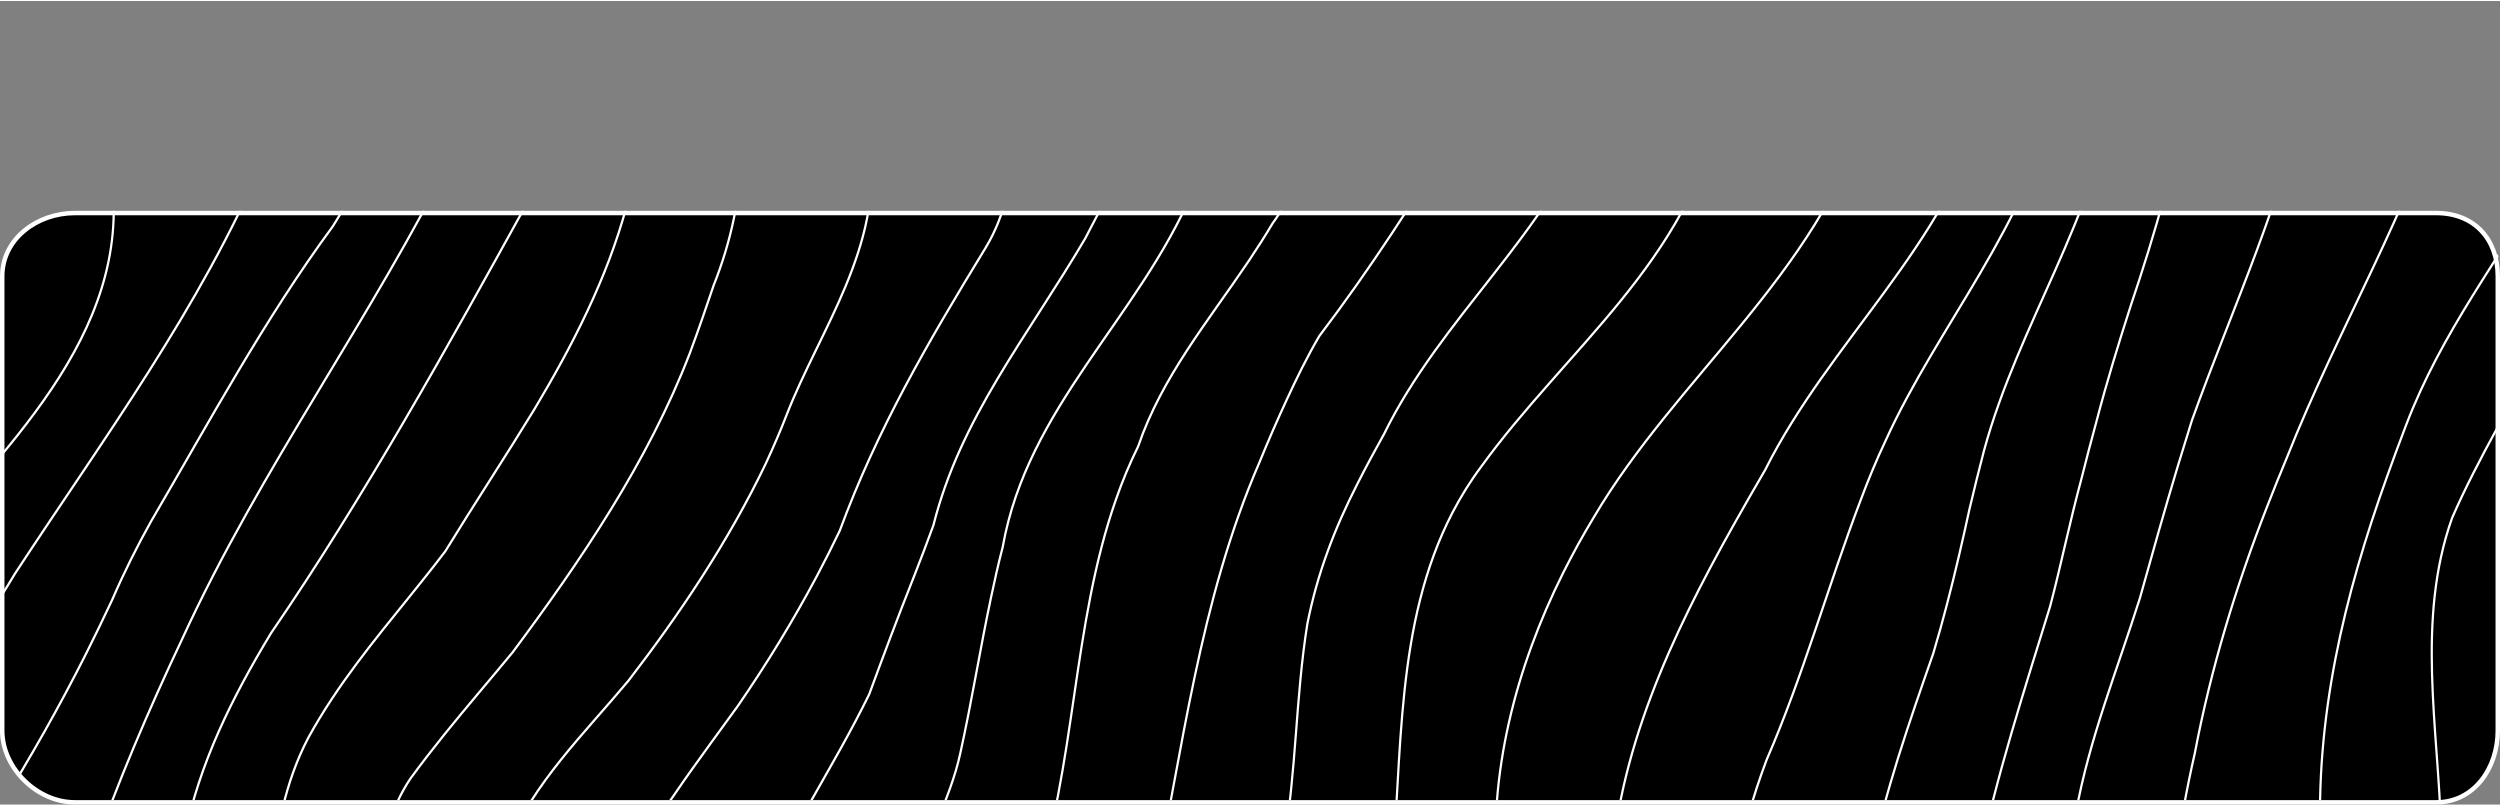 <?xml version="1.0" encoding="utf-8"?>
<!DOCTYPE svg PUBLIC "-//W3C//DTD SVG 1.1//EN" "http://www.w3.org/Graphics/SVG/1.1/DTD/svg11.dtd">
<svg xmlns="http://www.w3.org/2000/svg" xmlns:xlink="http://www.w3.org/1999/xlink" version="1.1" id="Ebene_1" x="0px" y="0px" width="360" height="116" viewBox="0 0 560 180" enable-background="new 0 0 560 180" xml:space="preserve">
<rect x="0" y="0" width="560" height="180" fill="#808080" stroke="none"/>
<g>
	<path stroke="#FFFFFF" stroke-miterlimit="10" d="M559.5,163.424c0,8.427-5.331,16.076-13.76,16.076H16.758   c-8.43,0-16.258-7.649-16.258-16.076V61.696C0.5,53.269,8.328,47.5,16.758,47.5H545.74c8.429,0,13.76,5.769,13.76,14.196V163.424z"/>
</g>
<g>
	<defs>
		<path id="SVGID_1_" d="M560,162.425c0,8.427-5.831,16.575-14.26,16.575H16.758C8.328,179,0,170.852,0,162.425V60.697    C0,52.271,8.328,47,16.758,47H545.74c8.429,0,14.26,5.271,14.26,13.697V162.425z"/>
	</defs>
	<clipPath id="SVGID_2_">
		<use xlink:href="#SVGID_1_" overflow="visible"/>
	</clipPath>
	<g clip-path="url(#SVGID_2_)">
		<path fill="none" stroke="#FFFFFF" stroke-width="0.5" stroke-miterlimit="10" d="M-5.833,42.426    c7.341,28.37-15.8,52.749-32.883,73.114c-3.01,3.606-5.815,7.229-8.565,10.848c-19.266,25.335-36.22,51.066-44.424,82.729"/>
		<path fill="none" stroke="#FFFFFF" stroke-width="0.5" stroke-miterlimit="10" d="M24.937,38.943    c4.979,36.17-25.269,62.449-46.083,87.675c-3.781,4.385-7.712,8.638-11.626,12.973c-3.921,4.331-7.814,8.743-11.516,13.428    c-12.818,15.604-17.425,35.949-21.963,55.323"/>
		<path fill="none" stroke="#FFFFFF" stroke-width="0.5" stroke-miterlimit="10" d="M59.189,35.111    C44.73,69.047,23.292,97.806,3.337,128.3c-2.361,3.951-4.842,7.823-7.397,11.638c-2.547,3.79-5.176,7.515-7.848,11.214    c-4.244,5.69-8.494,11.388-12.387,17.27c-7.794,11.749-14.214,24.217-16.476,38.841"/>
		<path fill="none" stroke="#FFFFFF" stroke-width="0.5" stroke-miterlimit="10" d="M83.003,34.014    c-1.128,2.947-2.438,5.763-3.863,8.486c-1.417,2.737-2.97,5.39-4.604,7.992c-15.234,20.682-27.629,43.721-40.689,66.05    c-1.582,2.831-3.095,5.687-4.547,8.609c-1.441,2.909-2.829,5.863-4.132,8.904c-1.973,4.211-3.907,8.207-5.9,12.17    c-5.948,11.813-12.496,23.349-19.465,34.57c-2.212,4.091-4.34,8.267-6.315,12.533c-1.975,4.267-3.787,8.616-5.376,13.093"/>
		<path fill="none" stroke="#FFFFFF" stroke-width="0.5" stroke-miterlimit="10" d="M101.831,33.628    c-18.702,37.669-43.487,71.07-61.015,109.264c-1.924,4.059-3.762,8.057-5.569,12.081c-7.188,16.072-13.639,32.343-18.798,49.187"/>
		<path fill="none" stroke="#FFFFFF" stroke-width="0.5" stroke-miterlimit="10" d="M122.592,33.632    c-1.183,3.861-2.635,7.575-4.29,11.202c-18.189,32.922-36.501,65.957-57.557,96.713c-2.199,3.629-4.292,7.247-6.256,10.912    c-7.859,14.642-13.789,30.12-14.824,47.743"/>
		<path fill="none" stroke="#FFFFFF" stroke-width="0.5" stroke-miterlimit="10" d="M143.056,33.392    c-1.318,8.494-3.608,16.628-6.557,24.468c-2.958,7.84-6.592,15.388-10.598,22.759c-2.003,3.683-4.1,7.328-6.249,10.919    c-6.57,10.754-13.21,20.806-19.897,31.706c-2.527,3.339-5.185,6.662-7.866,9.988c-8.038,9.964-16.314,19.933-22.847,31.836    c-5.205,9.961-7.433,21.248-7.857,32.058"/>
		<path fill="none" stroke="#FFFFFF" stroke-width="0.5" stroke-miterlimit="10" d="M166.12,33.05    c-0.108,10.417-2.39,20.959-6.247,30.603c-1.716,5.064-3.44,10.121-5.34,15.209c-9.35,24.355-24.605,46.747-39.713,67.04    c-2.51,3.055-5.079,6.084-7.644,9.148c-5.143,6.131-10.313,12.375-15.223,19.1c-4.654,6.964-6.388,14.515-7.043,23.007"/>
		<path fill="none" stroke="#FFFFFF" stroke-width="0.5" stroke-miterlimit="10" d="M194.879,32.616    c2.844,22.408-11.244,41.067-18.61,59.933c-1.469,3.792-3.054,7.45-4.743,11.086c-8.37,17.475-19.408,33.882-30.784,48.656    c-2.476,2.953-5.04,5.87-7.585,8.785c-10.195,11.684-20.01,23.449-22.675,39.346"/>
		<path fill="none" stroke="#FFFFFF" stroke-width="0.5" stroke-miterlimit="10" d="M227.182,31.834    c-0.714,8.148-1.739,15.645-6.344,23.347c-13.194,21.581-24.357,40.813-32.725,63.451c-1.643,3.443-3.352,6.839-5.136,10.191    c-5.346,10.062-11.292,19.755-17.632,28.991c-2.03,2.831-4.094,5.633-6.142,8.454c-2.729,3.768-5.448,7.527-8.048,11.35    c-5.128,7.561-10.507,14.545-13.628,23.983"/>
		<path fill="none" stroke="#FFFFFF" stroke-width="0.5" stroke-miterlimit="10" d="M251.847,30.857    c-0.873,8.454-4.851,14.638-8.738,22.299c-13.157,22.321-27.998,40.281-34.016,64.259c-1.4,3.817-2.825,7.607-4.313,11.373    c-3.706,9.332-6.839,17.692-10.072,26.494c-1.905,3.896-3.961,7.743-6.075,11.58c-6.348,11.46-13.231,22.69-18.284,34.502"/>
		<path fill="none" stroke="#FFFFFF" stroke-width="0.5" stroke-miterlimit="10" d="M271.176,29.616    c-0.989,4.867-2.932,8.702-4.121,13.24c-12.086,28.198-36.923,48.226-42.431,79.385c-0.987,3.801-1.854,7.644-2.658,11.482    c-2.435,11.511-4.287,23.151-6.866,34.818c-2.282,10.542-8.205,20.561-11.306,31.339"/>
		<path fill="none" stroke="#FFFFFF" stroke-width="0.5" stroke-miterlimit="10" d="M295.606,29.19    c-3.653,7.018-6.105,14.598-10.552,20.63c-1.693,2.846-3.472,5.625-5.297,8.35c-9.155,13.608-19.493,26.041-24.798,41.566    c-1.916,3.875-3.553,7.824-4.958,11.847c-9.882,28.135-8.929,59.496-18.572,88.245"/>
		<path fill="none" stroke="#FFFFFF" stroke-width="0.5" stroke-miterlimit="10" d="M326.828,28.224    c-9.854,16.211-19.798,31.659-31.277,46.792c-2.746,4.664-5.047,9.38-7.234,14.098c-2.187,4.723-4.264,9.462-6.24,14.323    c-13.359,30.785-17.197,64.47-23.885,96.792"/>
		<path fill="none" stroke="#FFFFFF" stroke-width="0.5" stroke-miterlimit="10" d="M356.924,25.423    c-10.604,26.989-34.098,45.442-46.902,71.584c-2.082,3.723-4.084,7.433-5.98,11.188c-2.596,5.086-4.841,10.095-6.701,15.253    c-1.875,5.137-3.37,10.442-4.496,16.086c-2.651,16.51-2.425,32.848-5.331,49.66c-0.613,3.223-1.354,6.393-2.293,9.554"/>
		<path fill="none" stroke="#FFFFFF" stroke-width="0.5" stroke-miterlimit="10" d="M385.242,24.242    c-6.83,33.757-34.548,53.944-53.377,79.96c-2.505,3.343-4.642,6.809-6.497,10.368c-12.935,24.894-11.188,54.42-13.729,82.097"/>
		<path fill="none" stroke="#FFFFFF" stroke-width="0.5" stroke-miterlimit="10" d="M418.302,24.894    c-11.529,36.677-42.709,59.294-61.252,90.683c-2.479,4.105-4.798,8.307-6.933,12.576c-10.686,21.422-16.732,45.006-14.816,68.909"/>
		<path fill="none" stroke="#FFFFFF" stroke-width="0.5" stroke-miterlimit="10" d="M444.741,23.137    c-8.768,31.545-34.946,53.125-49.35,81.917c-2.414,4.13-4.777,8.25-7.106,12.396c-13.938,24.886-26.218,50.887-27.627,80.213"/>
		<path fill="none" stroke="#FFFFFF" stroke-width="0.5" stroke-miterlimit="10" d="M460.585,21.101    c-6.103,28.792-26.454,51.527-38.192,77.34c-2.08,4.386-3.879,8.763-5.554,13.224c-7.485,19.663-12.857,39.304-21.141,58.37    c-3.135,8.366-5.539,16.675-6.763,25.646"/>
		<path fill="none" stroke="#FFFFFF" stroke-width="0.5" stroke-miterlimit="10" d="M473.61,19.523    c-4.064,28.753-21.455,52.814-29.173,81.114c-1.135,4.324-2.208,8.688-3.252,13.084c-1.573,7.225-3.226,14.425-5.117,21.631    c-0.938,3.586-1.931,7.173-3.011,10.776c-5.364,15.364-10.938,31.309-13.981,46.732"/>
		<path fill="none" stroke="#FFFFFF" stroke-width="0.5" stroke-miterlimit="10" d="M490.796,17.834    c-3.223,17.51-8.027,34.151-13.533,50.486c-2.709,8.448-5.325,16.925-7.58,25.581c-1.181,4.298-2.298,8.585-3.4,12.964    c-1.259,4.714-2.433,9.485-3.539,14.28c-1.135,4.805-2.238,9.637-3.519,14.462c-5.919,19.207-12.058,38.155-16.101,57.655"/>
		<path fill="none" stroke="#FFFFFF" stroke-width="0.5" stroke-miterlimit="10" d="M517.258,16.272    c-5.372,27.346-16.959,51.808-26.249,77.613c-1.102,3.503-2.143,6.884-3.176,10.291c-2.958,9.817-5.688,19.553-8.508,29.623    c-1.26,3.993-2.606,7.955-3.948,11.924c-5.391,15.876-10.899,31.688-11.847,48.455"/>
		<path fill="none" stroke="#FFFFFF" stroke-width="0.5" stroke-miterlimit="10" d="M548.739,17.489    c-9.209,29.734-25.038,55.931-36.494,84.835c-1.524,3.661-2.981,7.255-4.389,10.875c-6.959,17.78-12.583,36.187-16.201,55.224    c-0.922,4.043-1.764,8.104-2.495,12.164c-0.728,4.074-1.347,8.165-1.821,12.245"/>
		<path fill="none" stroke="#FFFFFF" stroke-width="0.5" stroke-miterlimit="10" d="M578.477,18.196    c-1.234,6.781-3.735,13.606-6.993,19.748c-11.838,20.02-24.618,36.372-32.5,57.004c-1.497,3.914-2.935,7.77-4.313,11.655    c-9.558,26.683-16.211,53.995-14.81,83.105"/>
		<path fill="none" stroke="#FFFFFF" stroke-width="0.5" stroke-miterlimit="10" d="M601.291,17.433    c-3.832,14.452-10.817,27.546-18.615,40.285c-2.599,4.253-5.285,8.469-7.974,12.656c-5.948,7.886-9.75,17.032-15.459,25.525    c-1.769,3.238-3.524,6.504-5.202,9.828c-1.678,3.317-3.299,6.666-4.784,10.102c-8.075,22.768-3.062,47.022-2.441,70.377"/>
		<path fill="none" stroke="#FFFFFF" stroke-width="0.5" stroke-miterlimit="10" d="M620.696,16.83    c-3.191,30.37-24.26,53.139-37.341,78.832c-2.293,4.652-4.425,9.352-6.394,14.127c-9.812,23.836-14.979,49.17-10.805,76.199"/>
		<path fill="none" stroke="#FFFFFF" stroke-width="0.5" stroke-miterlimit="10" d="M642.491,16.004    c-2.634,18-8.885,34.716-14.822,51.805c-0.987,4.322-2.079,8.574-3.321,12.784c-1.242,4.19-2.622,8.372-4.195,12.544    c-11.962,30.445-23.968,60.137-28.169,93.248"/>
	</g>
</g>
</svg>
